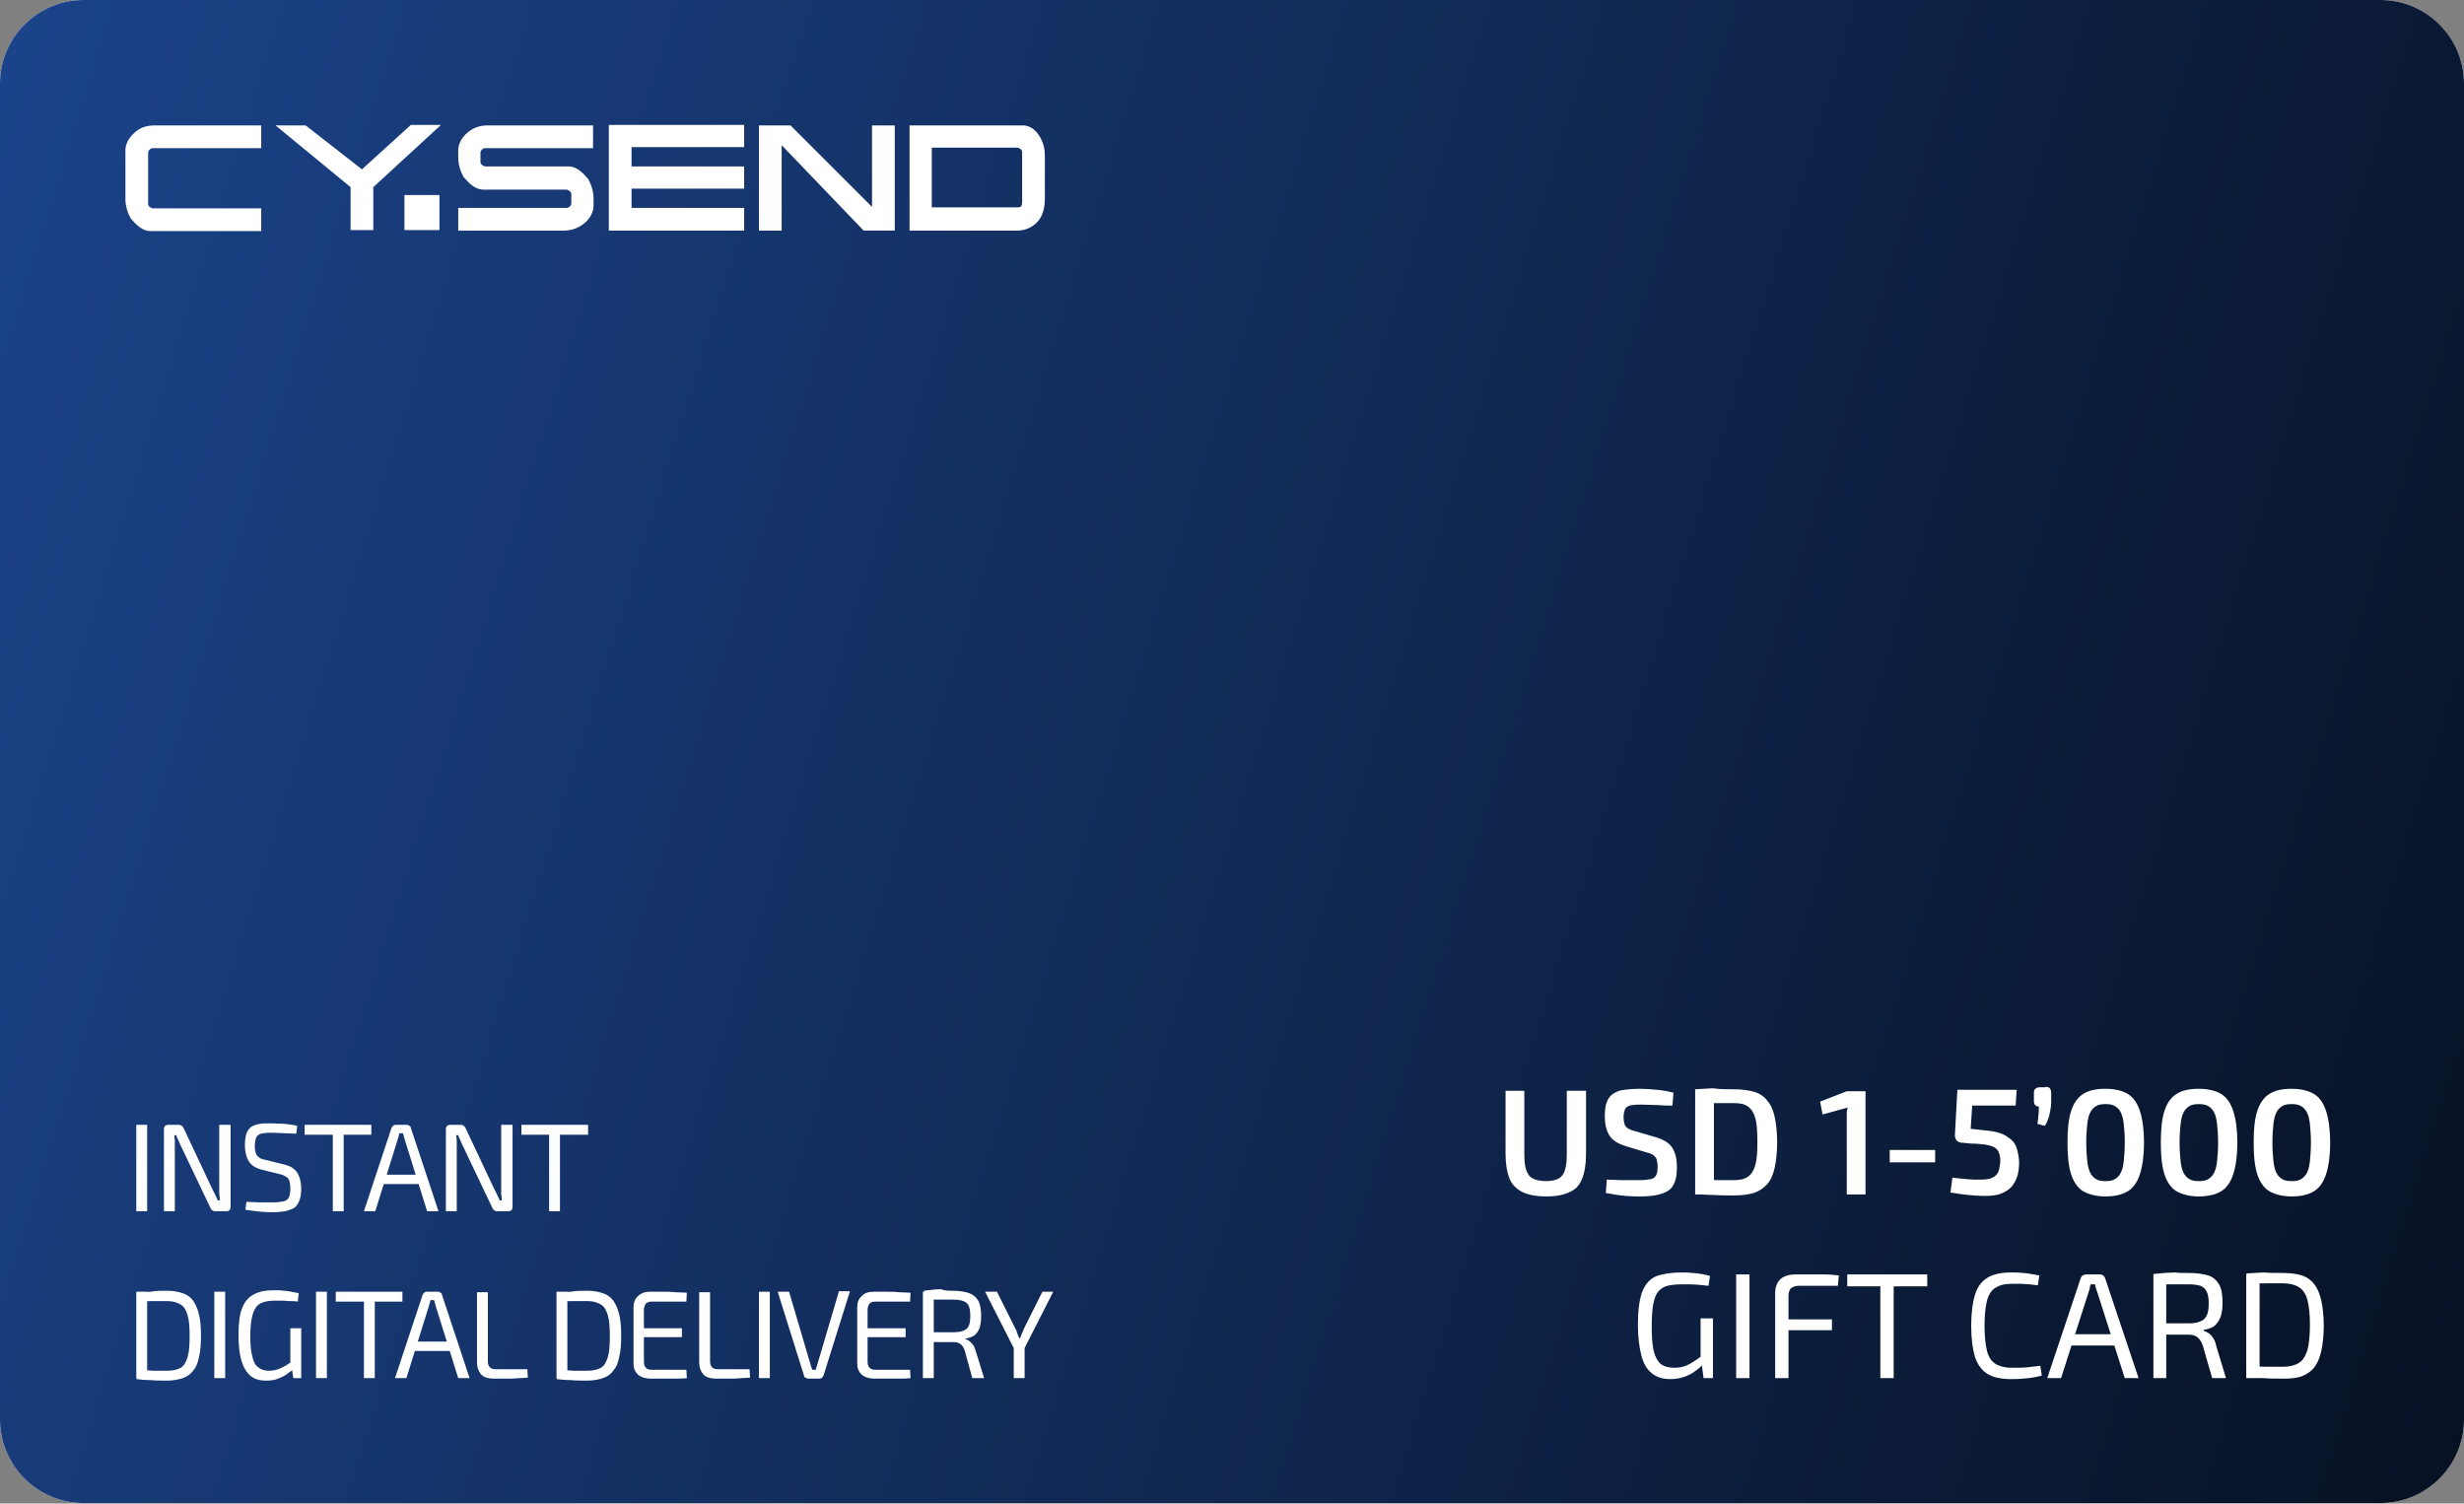 <?xml version="1.0" encoding="utf-8"?>
<!-- Generator: Adobe Illustrator 26.1.0, SVG Export Plug-In . SVG Version: 6.00 Build 0)  -->
<svg version="1.1" id="Layer_1" xmlns="http://www.w3.org/2000/svg" xmlns:xlink="http://www.w3.org/1999/xlink" x="0px" y="0px"
	 viewBox="0 0 499 304.5" style="enable-background:new 0 0 499 304.5;" xml:space="preserve">
<rect x="0" y="0" width="499" height="304.5" fill="#808080" stroke="none"/>
<style type="text/css">
	.st0{clip-path:url(#SVGID_00000090282538624029950970000014525829469316557229_);}
	.st1{fill:#FFFFFF;}
	.st2{fill:url(#SVGID_00000013180652989635704320000006397764961474539453_);}
</style>
<g>
	<defs>
		<path id="SVGID_1_" d="M16.9,0h465.2c9.3,0,16.9,7.6,16.9,16.9v270.6c0,9.3-7.6,16.9-16.9,16.9H16.9c-9.3,0-16.9-7.6-16.9-16.9
			V16.9C0,7.6,7.6,0,16.9,0z"/>
	</defs>
	<clipPath id="SVGID_00000044887637805532056350000011357770860773431425_">
		<use xlink:href="#SVGID_1_"  style="overflow:visible;"/>
	</clipPath>
	<g style="clip-path:url(#SVGID_00000044887637805532056350000011357770860773431425_);">
		<path class="st1" d="M16.9,0h465.2c9.3,0,16.9,7.6,16.9,16.9v270.6c0,9.3-7.6,16.9-16.9,16.9H16.9c-9.3,0-16.9-7.6-16.9-16.9V16.9
			C0,7.6,7.6,0,16.9,0z"/>
		<path class="st1" d="M26.9,27.2c-0.9,0.9-1.4,1.9-1.5,3v10.1c0,1.4,0.4,2.7,1.1,4c0.1,0.1,0.1,0.1,0.2,0.2
			c0.1,0.1,0.2,0.2,0.2,0.2c1.1,1.3,2.2,2,3.4,2.1h22.6v-4.6H31c-0.2,0-0.4-0.1-0.7-0.3c-0.2-0.2-0.3-0.4-0.3-0.6V31
			c0-0.3,0.1-0.5,0.3-0.7c0.2-0.2,0.4-0.3,0.7-0.3h21.9v-4.6H31.3C29.6,25.4,28.1,25.9,26.9,27.2z"/>
		<path class="st1" d="M73.3,34.3l-11.4-8.9h-6.1L71,37.9v8.7h4.6v-8.7l13.7-12.6h-6.1L73.3,34.3z"/>
		<path class="st1" d="M94.3,27.2c-0.9,0.9-1.4,1.9-1.5,3v1.7c0,1.4,0.4,2.7,1.1,4c0.1,0.1,0.1,0.1,0.2,0.2c0.1,0.1,0.2,0.2,0.2,0.2
			c1.1,1.3,2.2,2,3.4,2.1h17c0.2,0,0.4,0.1,0.7,0.3c0.2,0.2,0.3,0.4,0.3,0.6v1.8c0,0.3-0.1,0.5-0.3,0.7c-0.2,0.2-0.4,0.3-0.7,0.3
			H92.8v4.6h21.4c1.7,0,3.2-0.6,4.5-1.8c0.9-0.9,1.4-1.9,1.5-3v-1.7c0-1.4-0.4-2.7-1.1-4c-0.1-0.1-0.1-0.1-0.2-0.2
			c-0.1-0.1-0.2-0.2-0.2-0.2c-1.1-1.3-2.2-2-3.4-2.1h-17c-0.2,0-0.4-0.1-0.7-0.3c-0.2-0.2-0.3-0.4-0.3-0.6V31c0-0.3,0.1-0.5,0.3-0.7
			c0.2-0.2,0.4-0.3,0.7-0.3h21.8v-4.6H98.7C97,25.4,95.5,26,94.3,27.2z"/>
		<path class="st1" d="M123.3,46.7h27.4v-4.6h-22.8v-3.9h22.8v-4.5h-22.8v-3.9h22.8v-4.5h-27.4V46.7z"/>
		<path class="st1" d="M176.6,41.9l-16.5-16.5h-6.4v21.3h4.6V29.4l16.6,17.3h6.3V25.4h-4.6V41.9z"/>
		<path class="st1" d="M207.3,25.4h-23.1v21.3h21.8c1.7,0,3.2-0.7,4.3-2c0.8-1,1.3-2.5,1.3-4.4v-8.9c0-1.4-0.4-2.8-1.2-4
			C209.6,26.2,208.6,25.5,207.3,25.4z M207,41c0,0.3-0.1,0.4-0.1,0.6c-0.1,0.3-0.4,0.4-0.7,0.4h-17.5V29.9h17.4
			c0.2,0.1,0.4,0.1,0.6,0.3c0.2,0.2,0.3,0.4,0.3,0.6L207,41z"/>
		<path class="st1" d="M89,39.5h-7.1v7.1H89V39.5z"/>
		<path class="st1" d="M309.3,139.6c1.1,0,2.1,0,3.2,0c1.1,0,2.2,0,3.3,0.1c1.1,0,2.1,0.1,3,0.2l-0.2,2.8h-8.2c-0.6,0-1,0.1-1.3,0.4
			c-0.3,0.3-0.4,0.7-0.4,1.3v11.4c0,0.6,0.1,1.1,0.4,1.3c0.3,0.3,0.7,0.4,1.3,0.4h8.2l0.2,2.8c-1,0.1-2,0.1-3,0.2
			c-1.1,0-2.2,0-3.3,0c-1.1,0-2.2,0-3.2,0c-1.3,0-2.3-0.4-3.1-1.1c-0.8-0.7-1.2-1.7-1.2-2.9v-13.2c0-1.2,0.4-2.2,1.2-2.9
			C306.9,140,308,139.6,309.3,139.6z M305.5,148.3h12v2.8h-12V148.3z M338.6,139.7v12.8c0,2.1-0.3,3.8-0.8,5
			c-0.5,1.3-1.3,2.2-2.5,2.7c-1.2,0.6-2.7,0.9-4.7,0.9c-2,0-3.7-0.3-4.9-0.9c-1.2-0.6-2.1-1.5-2.6-2.7c-0.5-1.3-0.8-2.9-0.8-5v-12.8
			h3.8v12.8c0,1.4,0.1,2.5,0.4,3.3c0.3,0.8,0.7,1.4,1.4,1.7c0.6,0.3,1.5,0.5,2.6,0.5s1.9-0.2,2.5-0.5c0.6-0.3,1.1-0.9,1.3-1.7
			c0.3-0.8,0.4-1.9,0.4-3.3v-12.8H338.6z M350.8,139.4c1.7,0,3.2,0.2,4.2,0.5c1.1,0.4,1.9,1,2.4,1.9c0.5,0.9,0.8,2.1,0.8,3.7
			c0,1.1-0.1,2-0.4,2.7c-0.2,0.7-0.7,1.3-1.2,1.8c-0.6,0.4-1.3,0.7-2.3,0.8v0.2c0.3,0.1,0.7,0.2,1.1,0.5c0.4,0.2,0.7,0.5,1,1
			c0.3,0.4,0.6,1,0.7,1.6l1.9,6.6h-4l-1.7-6.5c-0.2-0.7-0.5-1.2-0.9-1.5c-0.4-0.3-0.9-0.5-1.6-0.5c-1.3,0-2.4,0-3.4,0
			c-0.9,0-1.7,0-2.3-0.1c-0.6,0-1.1,0-1.6,0l0.1-2.9h7.2c0.9,0,1.6-0.1,2.2-0.3c0.5-0.2,0.9-0.5,1.1-1c0.2-0.5,0.3-1.2,0.3-2.1
			c0-0.9-0.1-1.6-0.3-2.1c-0.2-0.5-0.6-0.8-1.1-1c-0.5-0.2-1.2-0.3-2.2-0.3c-1.8,0-3.3,0-4.6,0c-1.3,0-2.2,0-2.6,0.1l-0.4-2.8
			c0.8-0.1,1.6-0.1,2.3-0.2c0.7,0,1.5-0.1,2.4-0.1C348.6,139.4,349.6,139.4,350.8,139.4z M346.8,139.7v21h-3.7v-21H346.8z
			 M376.4,139.7v21h-3.8V145c0-0.3,0-0.7,0-1c0-0.3,0.1-0.7,0.2-1l-5.1,1.4l-0.5-2.6l5.4-2.1H376.4z M390.6,151.7v2.5h-9.2v-2.5
			H390.6z M407,139.7l-0.2,3h-8.8l-0.3,4.7l2.7,0.3c1.3,0.1,2.4,0.3,3.3,0.6c0.9,0.3,1.6,0.8,2.2,1.3c0.6,0.5,1,1.2,1.2,2
			c0.2,0.8,0.4,1.7,0.4,2.7c0,0.9-0.1,1.7-0.3,2.5c-0.2,0.8-0.6,1.5-1.1,2.2c-0.5,0.6-1.2,1.1-2.2,1.5c-0.9,0.4-2.1,0.5-3.6,0.5
			c-0.9,0-2-0.1-3.1-0.2c-1.2-0.1-2.3-0.3-3.6-0.5l0.4-3c1,0.1,1.9,0.2,2.9,0.3c1,0.1,1.8,0.1,2.5,0.1c1.2,0,2.1-0.1,2.7-0.4
			c0.6-0.3,1-0.7,1.2-1.2c0.2-0.5,0.3-1.2,0.4-2c0-0.8-0.1-1.4-0.3-1.9c-0.2-0.5-0.5-0.8-1-1.1c-0.4-0.2-1.1-0.4-1.8-0.5
			c-0.8-0.1-1.7-0.2-2.8-0.2l-2.1-0.2c-0.4-0.1-0.7-0.2-0.9-0.5c-0.2-0.3-0.3-0.6-0.3-1l0.5-9.2H407z M412.8,138.9
			c0.5,0,0.8,0.1,0.9,0.3c0.2,0.2,0.3,0.5,0.3,0.9v1.8c0,0.7-0.1,1.3-0.2,1.9c-0.1,0.5-0.2,1.1-0.4,1.6c-0.2,0.5-0.4,1-0.7,1.4
			l-1.5-0.4c0.1-0.6,0.2-1.2,0.2-1.7c0.1-0.5,0.1-1.2,0.1-1.8c-0.6,0-1-0.4-1-1.1l0-1.6c0-0.4,0.1-0.8,0.3-0.9
			c0.2-0.2,0.5-0.3,0.9-0.3H412.8z M425.1,139.3c1.9,0,3.5,0.4,4.6,1.1c1.1,0.7,1.9,1.9,2.4,3.5c0.5,1.6,0.8,3.7,0.8,6.3
			s-0.3,4.7-0.8,6.3c-0.5,1.6-1.3,2.8-2.4,3.5c-1.1,0.7-2.6,1.1-4.6,1.1c-1.9,0-3.4-0.4-4.6-1.1c-1.1-0.7-1.9-1.9-2.4-3.5
			c-0.5-1.6-0.7-3.7-0.7-6.3s0.2-4.7,0.7-6.3c0.5-1.6,1.3-2.8,2.4-3.5C421.6,139.7,423.2,139.3,425.1,139.3z M425.1,142.4
			c-0.8,0-1.4,0.1-1.9,0.4c-0.5,0.3-0.9,0.7-1.2,1.3c-0.3,0.6-0.5,1.4-0.6,2.4c-0.1,1-0.2,2.2-0.2,3.7c0,1.5,0.1,2.7,0.2,3.7
			c0.1,1,0.3,1.8,0.6,2.4c0.3,0.6,0.7,1,1.2,1.3c0.5,0.3,1.1,0.4,1.9,0.4c0.8,0,1.4-0.1,1.9-0.4s0.9-0.7,1.2-1.3
			c0.3-0.6,0.5-1.4,0.6-2.4c0.1-1,0.2-2.3,0.2-3.7c0-1.5-0.1-2.8-0.2-3.7c-0.1-1-0.3-1.8-0.6-2.4c-0.3-0.6-0.7-1-1.2-1.3
			C426.5,142.5,425.8,142.4,425.1,142.4z M443.9,139.3c1.9,0,3.5,0.4,4.6,1.1c1.1,0.7,1.9,1.9,2.4,3.5c0.5,1.6,0.8,3.7,0.8,6.3
			s-0.3,4.7-0.8,6.3c-0.5,1.6-1.3,2.8-2.4,3.5c-1.1,0.7-2.6,1.1-4.6,1.1c-1.9,0-3.4-0.4-4.6-1.1c-1.1-0.7-1.9-1.9-2.4-3.5
			c-0.5-1.6-0.7-3.7-0.7-6.3s0.2-4.7,0.7-6.3c0.5-1.6,1.3-2.8,2.4-3.5C440.5,139.7,442,139.3,443.9,139.3z M443.9,142.4
			c-0.8,0-1.4,0.1-1.9,0.4c-0.5,0.3-0.9,0.7-1.2,1.3c-0.3,0.6-0.5,1.4-0.6,2.4c-0.1,1-0.2,2.2-0.2,3.7c0,1.5,0.1,2.7,0.2,3.7
			c0.1,1,0.3,1.8,0.6,2.4c0.3,0.6,0.7,1,1.2,1.3c0.5,0.3,1.1,0.4,1.9,0.4c0.8,0,1.4-0.1,1.9-0.4c0.5-0.3,0.9-0.7,1.2-1.3
			c0.3-0.6,0.5-1.4,0.6-2.4c0.1-1,0.2-2.3,0.2-3.7c0-1.5-0.1-2.8-0.2-3.7c-0.1-1-0.3-1.8-0.6-2.4c-0.3-0.6-0.7-1-1.2-1.3
			C445.3,142.5,444.7,142.4,443.9,142.4z M462.8,139.3c1.9,0,3.5,0.4,4.6,1.1c1.1,0.7,1.9,1.9,2.4,3.5c0.5,1.6,0.8,3.7,0.8,6.3
			s-0.3,4.7-0.8,6.3c-0.5,1.6-1.3,2.8-2.4,3.5c-1.1,0.7-2.6,1.1-4.6,1.1c-1.9,0-3.4-0.4-4.6-1.1c-1.1-0.7-1.9-1.9-2.4-3.5
			c-0.5-1.6-0.7-3.7-0.7-6.3s0.2-4.7,0.7-6.3c0.5-1.6,1.3-2.8,2.4-3.5C459.3,139.7,460.9,139.3,462.8,139.3z M462.8,142.4
			c-0.8,0-1.4,0.1-1.9,0.4c-0.5,0.3-0.9,0.7-1.2,1.3c-0.3,0.6-0.5,1.4-0.6,2.4c-0.1,1-0.2,2.2-0.2,3.7c0,1.5,0.1,2.7,0.2,3.7
			c0.1,1,0.3,1.8,0.6,2.4c0.3,0.6,0.7,1,1.2,1.3s1.1,0.4,1.9,0.4c0.8,0,1.4-0.1,1.9-0.4c0.5-0.3,0.9-0.7,1.2-1.3
			c0.3-0.6,0.5-1.4,0.6-2.4c0.1-1,0.2-2.3,0.2-3.7c0-1.5-0.1-2.8-0.2-3.7c-0.1-1-0.3-1.8-0.6-2.4c-0.3-0.6-0.7-1-1.2-1.3
			C464.2,142.5,463.5,142.4,462.8,142.4z"/>
		<path class="st1" d="M340.5,176.5c0.7,0,1.4,0,2.1,0.1c0.7,0,1.3,0.1,1.9,0.2c0.6,0.1,1.2,0.2,1.8,0.4l-0.3,2
			c-0.6-0.1-1.3-0.1-1.9-0.2c-0.6,0-1.2-0.1-1.8-0.1c-0.6,0-1.1,0-1.7,0c-1.1,0-2.1,0.1-2.9,0.3c-0.8,0.2-1.4,0.6-1.9,1.2
			c-0.5,0.6-0.8,1.5-1,2.6c-0.2,1.1-0.3,2.6-0.3,4.4c0,2.1,0.1,3.7,0.4,5c0.3,1.2,0.8,2.1,1.4,2.6s1.6,0.8,2.7,0.8
			c0.8,0,1.5-0.1,2.1-0.3c0.6-0.2,1.2-0.5,1.8-0.9c0.6-0.4,1.1-0.7,1.6-1.1l0.4,1.6c-0.4,0.4-0.9,0.9-1.5,1.3
			c-0.6,0.5-1.4,0.9-2.2,1.2c-0.9,0.3-1.8,0.5-2.9,0.5c-1.6,0-2.8-0.4-3.8-1.2c-1-0.8-1.7-2-2.1-3.6c-0.4-1.6-0.7-3.7-0.7-6.2
			c0-2.8,0.3-5,0.8-6.5c0.6-1.6,1.5-2.7,2.8-3.3C336.6,176.8,338.4,176.5,340.5,176.5z M346.9,185.8v12.1h-1.9l-0.4-3.1l-0.2-0.6
			v-8.4H346.9z M354.3,176.9v21h-2.7v-21H354.3z M363.6,176.9c1,0,2,0,3,0c1,0,2,0,3,0c1,0,1.9,0.1,2.8,0.2l-0.2,2.1h-7.9
			c-0.7,0-1.2,0.2-1.6,0.5c-0.3,0.3-0.5,0.8-0.5,1.5v16.7h-2.7v-17.3c0-1.2,0.4-2.1,1.1-2.8C361.4,177.2,362.3,176.9,363.6,176.9z
			 M360,186H371v2.2H360V186z M383.5,176.9v21h-2.7v-21H383.5z M390.3,176.9v2.4h-16.2v-2.4H390.3z M407.2,176.5
			c0.9,0,1.7,0,2.3,0.1c0.6,0,1.2,0.1,1.8,0.2c0.5,0.1,1.1,0.2,1.7,0.3l-0.3,2c-0.6-0.1-1.2-0.1-1.7-0.2c-0.5,0-1.1-0.1-1.6-0.1
			c-0.6,0-1.3,0-2.1,0c-1.4,0-2.4,0.3-3.2,0.8c-0.8,0.5-1.4,1.4-1.7,2.6c-0.3,1.2-0.5,2.9-0.5,5.1c0,2.1,0.2,3.8,0.5,5.1
			c0.3,1.2,0.9,2.1,1.7,2.6c0.8,0.5,1.9,0.8,3.2,0.8c1.3,0,2.4,0,3.3-0.1c0.9-0.1,1.8-0.2,2.6-0.3l0.3,2c-0.9,0.2-1.8,0.4-2.7,0.5
			c-0.9,0.1-2.1,0.2-3.4,0.2c-2,0-3.6-0.3-4.8-1c-1.2-0.7-2.1-1.9-2.6-3.4c-0.5-1.6-0.8-3.7-0.8-6.4c0-2.7,0.3-4.8,0.8-6.4
			c0.5-1.6,1.4-2.7,2.6-3.4C403.6,176.9,405.2,176.5,407.2,176.5z M425.3,176.9c0.2,0,0.5,0.1,0.6,0.2c0.2,0.1,0.3,0.3,0.4,0.5
			l6.8,20.3h-2.8l-5.5-17.2c-0.1-0.3-0.2-0.6-0.3-0.9c-0.1-0.3-0.2-0.6-0.2-0.9h-0.9c-0.1,0.3-0.2,0.5-0.2,0.9
			c-0.1,0.3-0.2,0.6-0.3,0.9l-5.5,17.2h-2.8l6.8-20.3c0.1-0.2,0.2-0.4,0.4-0.5c0.2-0.1,0.4-0.2,0.6-0.2H425.3z M429.2,189v2.3h-10.7
			V189H429.2z M443.3,176.6c1.6,0,2.9,0.2,3.9,0.5c1,0.3,1.7,1,2.2,1.8c0.5,0.9,0.7,2.1,0.7,3.7c0,1.1-0.1,2.1-0.4,2.9
			c-0.3,0.8-0.7,1.3-1.2,1.8c-0.5,0.4-1.3,0.7-2.2,0.8v0.2c0.3,0.1,0.7,0.3,1,0.5c0.3,0.2,0.7,0.6,0.9,1c0.3,0.4,0.5,0.9,0.6,1.5
			l2,6.6H448l-1.9-6.6c-0.3-0.8-0.6-1.3-1.1-1.7c-0.4-0.3-1-0.5-1.7-0.5c-1.2,0-2.3,0-3.2,0c-0.9,0-1.7,0-2.3-0.1
			c-0.6,0-1.1,0-1.5,0l0.1-2.2h6.8c1,0,1.8-0.1,2.4-0.4c0.6-0.2,1-0.6,1.3-1.2c0.3-0.6,0.4-1.4,0.4-2.4c0-1-0.1-1.8-0.4-2.4
			c-0.3-0.6-0.7-1-1.3-1.2c-0.6-0.2-1.4-0.3-2.4-0.3c-1.7,0-3.1,0-4.3,0c-1.2,0-2,0-2.4,0l-0.4-2.1c0.8-0.1,1.5-0.1,2.2-0.2
			s1.4-0.1,2.2-0.1C441.2,176.6,442.2,176.6,443.3,176.6z M438.7,176.9v21h-2.6v-21H438.7z M462.4,176.6c1.5,0,2.8,0.2,3.8,0.5
			c1.1,0.4,1.9,1,2.5,1.8c0.6,0.8,1.1,1.9,1.4,3.3c0.3,1.4,0.5,3.1,0.5,5.1s-0.2,3.7-0.5,5.1c-0.3,1.4-0.8,2.5-1.4,3.3
			c-0.6,0.8-1.5,1.4-2.5,1.8c-1,0.4-2.3,0.5-3.8,0.5c-1.4,0-2.8,0-4-0.1c-1.2,0-2.4-0.1-3.5-0.2l1.2-2.2c0.9,0,1.8,0.1,2.8,0.1
			c1.1,0,2.2,0,3.5,0c1.3,0,2.4-0.3,3.2-0.8c0.8-0.5,1.3-1.4,1.7-2.6c0.3-1.2,0.5-2.9,0.5-5.1c0-2.1-0.2-3.8-0.5-5
			c-0.3-1.2-0.9-2.1-1.7-2.6c-0.8-0.5-1.9-0.8-3.2-0.8c-1.3,0-2.4,0-3.4,0c-1,0-2,0-2.9,0.1l-1.2-2.1c1.1-0.1,2.3-0.1,3.5-0.2
			C459.6,176.7,460.9,176.6,462.4,176.6z M457.6,176.9v21h-2.7v-21H457.6z"/>
		<path class="st1" d="M33.8,180.2c1.3,0,2.3,0.2,3.2,0.5c0.9,0.3,1.6,0.8,2.1,1.5c0.5,0.7,0.9,1.6,1.2,2.8c0.3,1.2,0.4,2.6,0.4,4.3
			c0,1.7-0.1,3.1-0.4,4.3c-0.2,1.2-0.6,2.1-1.2,2.8c-0.5,0.7-1.2,1.2-2.1,1.5c-0.9,0.3-1.9,0.5-3.2,0.5c-1.2,0-2.3,0-3.3-0.1
			c-1,0-2-0.1-2.9-0.2l1-1.8c0.7,0,1.5,0,2.4,0.1c0.9,0,1.9,0,2.9,0c1.1,0,2-0.2,2.7-0.6c0.7-0.4,1.1-1.2,1.4-2.2
			c0.3-1,0.4-2.4,0.4-4.2c0-1.8-0.1-3.2-0.4-4.2c-0.3-1-0.7-1.8-1.4-2.2c-0.7-0.4-1.5-0.7-2.7-0.7c-1,0-2,0-2.8,0
			c-0.8,0-1.6,0-2.4,0.1l-1-1.8c0.9-0.1,1.9-0.1,2.9-0.2C31.5,180.2,32.6,180.2,33.8,180.2z M29.8,180.4v17.5h-2.2v-17.5H29.8z
			 M45.6,180.4v17.5h-2.2v-17.5H45.6z M55.7,180.1c0.6,0,1.2,0,1.7,0.1c0.6,0,1.1,0.1,1.6,0.2c0.5,0.1,1,0.2,1.5,0.3l-0.2,1.7
			c-0.5-0.1-1.1-0.1-1.6-0.1c-0.5,0-1-0.1-1.5-0.1c-0.5,0-1,0-1.4,0c-0.9,0-1.8,0.1-2.4,0.3c-0.6,0.2-1.2,0.5-1.5,1
			c-0.4,0.5-0.7,1.2-0.9,2.2c-0.2,0.9-0.3,2.2-0.3,3.7c0,1.7,0.1,3.1,0.4,4.1c0.2,1,0.6,1.8,1.2,2.2c0.6,0.5,1.3,0.7,2.2,0.7
			c0.6,0,1.2-0.1,1.8-0.3c0.5-0.2,1-0.4,1.5-0.7c0.5-0.3,0.9-0.6,1.4-0.9l0.3,1.4c-0.3,0.4-0.7,0.7-1.3,1.1c-0.5,0.4-1.1,0.7-1.9,1
			c-0.7,0.3-1.5,0.4-2.4,0.4c-1.3,0-2.4-0.3-3.2-1c-0.8-0.7-1.4-1.7-1.8-3c-0.4-1.4-0.6-3.1-0.6-5.2c0-2.3,0.2-4.1,0.7-5.4
			c0.5-1.3,1.2-2.2,2.3-2.8C52.5,180.3,53.9,180.1,55.7,180.1z M61,187.8v10.1h-1.6l-0.4-2.6l-0.2-0.5v-7H61z M66.2,180.4v17.5H64
			v-17.5H66.2z M75.9,180.4v17.5h-2.2v-17.5H75.9z M81.5,180.4v2H68v-2H81.5z M88.7,180.4c0.2,0,0.4,0.1,0.5,0.2
			c0.2,0.1,0.3,0.2,0.3,0.4l5.6,16.9h-2.3l-4.5-14.4c-0.1-0.2-0.1-0.5-0.2-0.7c-0.1-0.3-0.1-0.5-0.2-0.7h-0.7
			c-0.1,0.2-0.1,0.5-0.2,0.7c-0.1,0.2-0.1,0.5-0.2,0.7l-4.5,14.4h-2.3l5.6-16.9c0.1-0.2,0.2-0.3,0.3-0.4c0.2-0.1,0.3-0.2,0.5-0.2
			H88.7z M91.9,190.5v1.9H83v-1.9H91.9z M98.8,180.4v14c0,0.6,0.1,1,0.4,1.3c0.3,0.3,0.7,0.4,1.3,0.4h6.3l0.1,1.7
			c-1.1,0.1-2.2,0.1-3.4,0.2c-1.1,0-2.3,0-3.4,0c-1.3,0-2.2-0.3-2.7-0.9c-0.5-0.6-0.8-1.4-0.8-2.4v-14.2H98.8z M118.9,180.2
			c1.3,0,2.3,0.2,3.2,0.5c0.9,0.3,1.6,0.8,2.1,1.5c0.5,0.7,0.9,1.6,1.2,2.8c0.3,1.2,0.4,2.6,0.4,4.3c0,1.7-0.1,3.1-0.4,4.3
			c-0.2,1.2-0.6,2.1-1.2,2.8c-0.5,0.7-1.2,1.2-2.1,1.5c-0.9,0.3-1.9,0.5-3.2,0.5c-1.2,0-2.3,0-3.3-0.1c-1,0-2-0.1-2.9-0.2l1-1.8
			c0.7,0,1.5,0,2.4,0.1c0.9,0,1.9,0,2.9,0c1.1,0,2-0.2,2.7-0.6c0.7-0.4,1.1-1.2,1.4-2.2c0.3-1,0.4-2.4,0.4-4.2
			c0-1.8-0.1-3.2-0.4-4.2c-0.3-1-0.7-1.8-1.4-2.2c-0.7-0.4-1.5-0.7-2.7-0.7c-1,0-2,0-2.8,0c-0.8,0-1.6,0-2.4,0.1l-1-1.8
			c0.9-0.1,1.9-0.1,2.9-0.2C116.6,180.2,117.7,180.2,118.9,180.2z M114.9,180.4v17.5h-2.2v-17.5H114.9z M131.7,180.4
			c0.8,0,1.7,0,2.5,0c0.9,0,1.7,0,2.5,0.1c0.8,0,1.7,0.1,2.4,0.1l-0.1,1.8h-7c-0.5,0-0.9,0.1-1.2,0.4c-0.2,0.3-0.4,0.7-0.4,1.3v10.4
			c0,0.6,0.1,1,0.4,1.3c0.3,0.3,0.6,0.4,1.2,0.4h7l0.1,1.7c-0.8,0.1-1.6,0.1-2.4,0.1c-0.8,0-1.7,0-2.5,0c-0.8,0-1.7,0-2.5,0
			c-1,0-1.9-0.3-2.5-0.8c-0.6-0.6-0.9-1.3-0.9-2.2v-11.5c0-0.9,0.3-1.7,0.9-2.2C129.9,180.6,130.7,180.4,131.7,180.4z M128.8,187.8
			h9.3v1.8h-9.3V187.8z M143.8,180.4v14c0,0.6,0.1,1,0.4,1.3c0.3,0.3,0.7,0.4,1.3,0.4h6.3l0.1,1.7c-1.1,0.1-2.2,0.1-3.4,0.2
			c-1.1,0-2.3,0-3.4,0c-1.3,0-2.2-0.3-2.7-0.9s-0.8-1.4-0.8-2.4v-14.2H143.8z M155.9,180.4v17.5h-2.2v-17.5H155.9z M172.1,180.4
			l-5.3,16.9c-0.1,0.2-0.2,0.3-0.3,0.5c-0.2,0.1-0.3,0.2-0.5,0.2h-2.3c-0.2,0-0.4-0.1-0.6-0.2c-0.2-0.1-0.3-0.3-0.3-0.5l-5.3-16.9
			h2.3l4.1,13.9c0.1,0.3,0.2,0.6,0.3,1c0.1,0.3,0.2,0.6,0.3,0.9h0.7c0.1-0.3,0.2-0.6,0.3-1c0.1-0.3,0.2-0.6,0.3-1l4.1-13.9H172.1z
			 M177,180.4c0.8,0,1.7,0,2.5,0c0.9,0,1.7,0,2.5,0.1c0.8,0,1.7,0.1,2.4,0.1l-0.1,1.8h-7c-0.5,0-0.9,0.1-1.2,0.4
			c-0.2,0.3-0.4,0.7-0.4,1.3v10.4c0,0.6,0.1,1,0.4,1.3c0.3,0.3,0.6,0.4,1.2,0.4h7l0.1,1.7c-0.8,0.1-1.6,0.1-2.4,0.1
			c-0.8,0-1.7,0-2.5,0c-0.8,0-1.7,0-2.5,0c-1,0-1.9-0.3-2.5-0.8c-0.6-0.6-0.9-1.3-0.9-2.2v-11.5c0-0.9,0.3-1.7,0.9-2.2
			C175.1,180.6,176,180.4,177,180.4z M174.1,187.8h9.3v1.8h-9.3V187.8z M193,180.2c1.4,0,2.4,0.2,3.3,0.5c0.8,0.3,1.4,0.8,1.8,1.5
			c0.4,0.7,0.6,1.8,0.6,3.1c0,0.9-0.1,1.7-0.3,2.4c-0.2,0.6-0.6,1.1-1,1.5c-0.5,0.3-1.1,0.6-1.9,0.7v0.1c0.3,0.1,0.6,0.2,0.8,0.4
			c0.3,0.2,0.5,0.5,0.8,0.8c0.2,0.3,0.4,0.8,0.5,1.2l1.7,5.5h-2.4l-1.5-5.5c-0.2-0.7-0.5-1.1-0.9-1.4c-0.4-0.3-0.9-0.4-1.4-0.4
			c-1,0-1.9,0-2.7,0c-0.8,0-1.4,0-1.9-0.1c-0.5,0-0.9,0-1.2,0l0.1-1.9h5.7c0.9,0,1.5-0.1,2-0.3c0.5-0.2,0.9-0.5,1.1-1
			c0.2-0.5,0.3-1.2,0.3-2c0-0.9-0.1-1.5-0.3-2c-0.2-0.5-0.6-0.8-1.1-1c-0.5-0.2-1.2-0.3-2-0.3c-1.4,0-2.6,0-3.6,0c-1,0-1.7,0-2,0
			l-0.4-1.8c0.6-0.1,1.2-0.1,1.8-0.2s1.2-0.1,1.8-0.1C191.2,180.2,192.1,180.2,193,180.2z M189.1,180.4v17.5h-2.2v-17.5H189.1z
			 M213.3,180.4l-5.9,11.6h-2l-5.9-11.6h2.4l3.7,7.4c0.2,0.3,0.3,0.7,0.4,1c0.1,0.3,0.3,0.7,0.4,1h0.2c0.1-0.3,0.2-0.7,0.4-1
			c0.1-0.3,0.3-0.7,0.4-1l3.7-7.4H213.3z M207.5,190.4v7.5h-2.2v-7.5H207.5z"/>
		<path class="st1" d="M29.8,146.6v17.5h-2.2v-17.5H29.8z M46.7,146.6v16.6c0,0.6-0.3,0.9-0.9,0.9h-2.2c-0.3,0-0.5-0.1-0.6-0.2
			s-0.3-0.3-0.4-0.5L36.7,151c-0.2-0.3-0.3-0.7-0.5-1.1s-0.4-0.8-0.5-1.2h-0.4c0,0.4,0.1,0.8,0.1,1.1c0,0.4,0,0.8,0,1.2v13.1h-2.2
			v-16.6c0-0.6,0.3-0.9,0.9-0.9h2.1c0.3,0,0.5,0.1,0.6,0.2c0.2,0.1,0.3,0.3,0.4,0.5l5.7,12.1c0.2,0.4,0.4,0.8,0.6,1.2
			c0.2,0.4,0.4,0.9,0.6,1.3h0.4c0-0.5,0-0.9-0.1-1.3s0-0.9,0-1.3v-12.7H46.7z M55,146.3c0.8,0,1.7,0.1,2.6,0.1
			c0.9,0.1,1.8,0.2,2.6,0.4l-0.2,1.6c-0.7,0-1.5-0.1-2.4-0.1c-0.9,0-1.7-0.1-2.5-0.1c-0.6,0-1.2,0-1.6,0.1c-0.4,0-0.8,0.1-1.1,0.3
			c-0.3,0.2-0.5,0.4-0.6,0.8c-0.1,0.4-0.2,0.9-0.2,1.5c0,1,0.2,1.6,0.5,2c0.4,0.4,0.9,0.7,1.7,0.8l3.6,0.9c1.4,0.3,2.3,0.9,2.8,1.7
			c0.5,0.8,0.8,1.9,0.8,3.2c0,1-0.1,1.8-0.4,2.5c-0.2,0.6-0.6,1.1-1,1.4c-0.5,0.3-1.1,0.5-1.8,0.7c-0.7,0.1-1.6,0.2-2.6,0.2
			c-0.6,0-1.3,0-2.3-0.1c-0.9-0.1-2-0.2-3.2-0.4l0.2-1.6c1,0,1.8,0.1,2.4,0.1c0.6,0,1.1,0,1.6,0s0.9,0,1.4,0c0.9,0,1.6-0.1,2.1-0.2
			c0.5-0.1,0.9-0.4,1.1-0.8c0.2-0.4,0.3-1,0.3-1.8c0-0.7-0.1-1.2-0.2-1.6c-0.2-0.4-0.4-0.7-0.7-0.8c-0.3-0.2-0.7-0.4-1.2-0.5
			l-3.6-0.9c-1.3-0.3-2.2-0.9-2.7-1.7c-0.5-0.8-0.8-1.9-0.8-3.2c0-1,0.1-1.8,0.3-2.4c0.2-0.6,0.6-1.1,1-1.4c0.5-0.3,1.1-0.5,1.8-0.6
			C53.1,146.3,54,146.3,55,146.3z M69.6,146.6v17.5h-2.2v-17.5H69.6z M75.2,146.6v2H61.7v-2H75.2z M82.4,146.6
			c0.2,0,0.4,0.1,0.5,0.2c0.2,0.1,0.3,0.2,0.3,0.4l5.6,16.9h-2.3L82,149.7c-0.1-0.2-0.1-0.5-0.2-0.7c-0.1-0.3-0.1-0.5-0.2-0.7h-0.7
			c-0.1,0.2-0.1,0.5-0.2,0.7c-0.1,0.2-0.1,0.5-0.2,0.7l-4.5,14.4h-2.3l5.6-16.9c0.1-0.2,0.2-0.3,0.3-0.4c0.2-0.1,0.3-0.2,0.5-0.2
			H82.4z M85.6,156.7v1.9h-8.9v-1.9H85.6z M103.8,146.6v16.6c0,0.6-0.3,0.9-0.9,0.9h-2.2c-0.3,0-0.5-0.1-0.6-0.2s-0.3-0.3-0.4-0.5
			L93.8,151c-0.2-0.3-0.3-0.7-0.5-1.1c-0.2-0.4-0.4-0.8-0.5-1.2h-0.4c0,0.4,0.1,0.8,0.1,1.1c0,0.4,0,0.8,0,1.2v13.1h-2.2v-16.6
			c0-0.6,0.3-0.9,0.9-0.9h2.1c0.3,0,0.5,0.1,0.6,0.2c0.2,0.1,0.3,0.3,0.4,0.5l5.7,12.1c0.2,0.4,0.4,0.8,0.6,1.2
			c0.2,0.4,0.4,0.9,0.6,1.3h0.4c0-0.5,0-0.9-0.1-1.3c0-0.4,0-0.9,0-1.3v-12.7H103.8z M113.4,146.6v17.5h-2.2v-17.5H113.4z
			 M119.1,146.6v2h-13.5v-2H119.1z"/>
		
			<linearGradient id="SVGID_00000014619759738219403210000012310384183578125739_" gradientUnits="userSpaceOnUse" x1="520.17" y1="623.673" x2="-16.595" y2="790.464" gradientTransform="matrix(1 0 0 -1 0 860.017)">
			<stop  offset="0" style="stop-color:#071123"/>
			<stop  offset="1" style="stop-color:#1B4389"/>
		</linearGradient>
		<path style="fill:url(#SVGID_00000014619759738219403210000012310384183578125739_);" d="M16.9,0h465.2c9.3,0,16.9,7.6,16.9,16.9
			v270.6c0,9.3-7.6,16.9-16.9,16.9H16.9c-9.3,0-16.9-7.6-16.9-16.9V16.9C0,7.6,7.6,0,16.9,0z"/>
		<path class="st1" d="M26.9,27.2c-0.9,0.9-1.4,1.9-1.5,3v10.1c0,1.4,0.4,2.7,1.1,4c0.1,0.1,0.1,0.1,0.2,0.2
			c0.1,0.1,0.2,0.2,0.2,0.2c1.1,1.3,2.2,2,3.4,2.1h22.6v-4.6H31c-0.2,0-0.4-0.1-0.7-0.3c-0.2-0.2-0.3-0.4-0.3-0.6V31
			c0-0.3,0.1-0.5,0.3-0.7c0.2-0.2,0.4-0.3,0.7-0.3h21.9v-4.6H31.3C29.6,25.4,28.1,25.9,26.9,27.2z"/>
		<path class="st1" d="M73.3,34.3l-11.4-8.9h-6.1L71,37.9v8.7h4.6v-8.7l13.7-12.6h-6.1L73.3,34.3z"/>
		<path class="st1" d="M94.3,27.2c-0.9,0.9-1.4,1.9-1.5,3v1.7c0,1.4,0.4,2.7,1.1,4c0.1,0.1,0.1,0.1,0.2,0.2c0.1,0.1,0.2,0.2,0.2,0.2
			c1.1,1.3,2.2,2,3.4,2.1h17c0.2,0,0.4,0.1,0.7,0.3c0.2,0.2,0.3,0.4,0.3,0.6v1.8c0,0.3-0.1,0.5-0.3,0.7c-0.2,0.2-0.4,0.3-0.7,0.3
			H92.8v4.6h21.4c1.7,0,3.2-0.6,4.5-1.8c0.9-0.9,1.4-1.9,1.5-3v-1.7c0-1.4-0.4-2.7-1.1-4c-0.1-0.1-0.1-0.1-0.2-0.2
			c-0.1-0.1-0.2-0.2-0.2-0.2c-1.1-1.3-2.2-2-3.4-2.1h-17c-0.2,0-0.4-0.1-0.7-0.3c-0.2-0.2-0.3-0.4-0.3-0.6V31c0-0.3,0.1-0.5,0.3-0.7
			c0.2-0.2,0.4-0.3,0.7-0.3h21.8v-4.6H98.7C97,25.4,95.5,26,94.3,27.2z"/>
		<path class="st1" d="M123.3,46.7h27.4v-4.6h-22.8v-3.9h22.8v-4.5h-22.8v-3.9h22.8v-4.5h-27.4V46.7z"/>
		<path class="st1" d="M176.6,41.9l-16.5-16.5h-6.4v21.3h4.6V29.4l16.6,17.3h6.3V25.4h-4.6V41.9z"/>
		<path class="st1" d="M207.3,25.4h-23.1v21.3h21.8c1.7,0,3.2-0.7,4.3-2c0.8-1,1.3-2.5,1.3-4.4v-8.9c0-1.4-0.4-2.8-1.2-4
			C209.6,26.2,208.6,25.5,207.3,25.4z M207,41c0,0.3-0.1,0.4-0.1,0.6c-0.1,0.3-0.4,0.4-0.7,0.4h-17.5V29.9h17.4
			c0.2,0.1,0.4,0.1,0.6,0.3c0.2,0.2,0.3,0.4,0.3,0.6L207,41z"/>
		<path class="st1" d="M89,39.5h-7.1v7.1H89V39.5z"/>
		<path class="st1" d="M321.2,220.9v12.8c0,2.1-0.3,3.8-0.8,5c-0.5,1.3-1.3,2.2-2.5,2.7c-1.2,0.6-2.7,0.9-4.7,0.9
			c-2,0-3.7-0.3-4.9-0.9c-1.2-0.6-2.1-1.5-2.6-2.7c-0.5-1.3-0.8-2.9-0.8-5v-12.8h3.8v12.8c0,1.4,0.1,2.5,0.4,3.3
			c0.3,0.8,0.7,1.4,1.4,1.7c0.6,0.3,1.5,0.5,2.6,0.5c1.1,0,1.9-0.2,2.5-0.5c0.6-0.3,1.1-0.9,1.3-1.7c0.3-0.8,0.4-1.9,0.4-3.3v-12.8
			H321.2z M332.2,220.5c1,0,2.1,0.1,3.3,0.2c1.2,0.1,2.3,0.3,3.4,0.6l-0.2,2.6c-0.9,0-1.9,0-3-0.1c-1.1,0-2.2-0.1-3.3-0.1
			c-0.6,0-1.2,0-1.7,0.1c-0.4,0-0.8,0.1-1.1,0.3c-0.3,0.2-0.5,0.4-0.6,0.8c-0.1,0.3-0.2,0.8-0.2,1.4c0,0.9,0.2,1.6,0.5,1.9
			c0.4,0.4,1,0.7,1.9,0.9l4.1,1.2c1.7,0.5,2.8,1.2,3.4,2.2c0.6,1,0.9,2.2,0.9,3.8c0,1.2-0.1,2.2-0.4,3c-0.3,0.8-0.7,1.4-1.3,1.8
			c-0.6,0.4-1.4,0.7-2.3,0.9c-1,0.2-2.1,0.3-3.4,0.3c-0.7,0-1.6,0-2.9-0.1c-1.2-0.1-2.6-0.3-4.1-0.6l0.2-2.7c1.2,0,2.2,0.1,3,0.1
			c0.8,0,1.5,0,2.1,0c0.6,0,1.1,0,1.6,0c0.9,0,1.7-0.1,2.2-0.2c0.5-0.1,0.9-0.4,1.1-0.8c0.2-0.4,0.3-0.9,0.3-1.7
			c0-0.6-0.1-1.1-0.2-1.5c-0.1-0.4-0.4-0.6-0.7-0.9c-0.3-0.2-0.8-0.4-1.3-0.5l-4.3-1.3c-1.6-0.5-2.7-1.2-3.3-2.2
			c-0.6-1-0.9-2.2-0.9-3.8c0-1.2,0.1-2.2,0.4-2.9c0.3-0.8,0.7-1.3,1.3-1.7c0.6-0.4,1.3-0.7,2.3-0.8
			C329.8,220.6,330.9,220.5,332.2,220.5z M351.2,220.6c1.6,0,2.9,0.2,4,0.5c1.1,0.3,2,0.9,2.7,1.8c0.7,0.8,1.2,1.9,1.5,3.3
			c0.3,1.4,0.5,3.1,0.5,5.1s-0.2,3.8-0.5,5.2c-0.3,1.4-0.8,2.5-1.5,3.3c-0.7,0.8-1.6,1.4-2.7,1.8c-1.1,0.3-2.4,0.5-4,0.5
			c-1.5,0-2.9,0-4.2-0.1c-1.3,0-2.5-0.1-3.7-0.2l1.6-2.9c0.8,0,1.7,0.1,2.8,0.1c1.1,0,2.2,0,3.5,0c1.2,0,2.1-0.2,2.8-0.7
			c0.7-0.5,1.2-1.3,1.5-2.4c0.3-1.1,0.4-2.7,0.4-4.7c0-2-0.1-3.5-0.4-4.7c-0.3-1.1-0.8-1.9-1.5-2.4c-0.7-0.5-1.6-0.7-2.8-0.7
			c-1.3,0-2.4,0-3.4,0c-1,0-1.9,0-2.9,0l-1.7-2.8c1.2-0.1,2.4-0.1,3.7-0.2C348.2,220.6,349.6,220.6,351.2,220.6z M347.1,220.9v21
			h-3.8v-21H347.1z M377.8,220.9v21H374v-15.6c0-0.3,0-0.7,0-1c0-0.3,0.1-0.7,0.2-1l-5.1,1.4l-0.5-2.6l5.4-2.1H377.8z M391.9,232.9
			v2.5h-9.2v-2.5H391.9z M408.4,220.9l-0.2,3h-8.8l-0.3,4.7l2.7,0.3c1.3,0.1,2.4,0.3,3.3,0.6c0.9,0.3,1.6,0.8,2.2,1.3
			c0.6,0.5,1,1.2,1.2,2c0.2,0.8,0.4,1.7,0.4,2.7c0,0.9-0.1,1.7-0.3,2.5c-0.2,0.8-0.6,1.5-1.1,2.2c-0.5,0.6-1.2,1.1-2.2,1.5
			c-0.9,0.4-2.1,0.5-3.6,0.5c-0.9,0-2-0.1-3.1-0.2c-1.2-0.1-2.3-0.3-3.6-0.5l0.4-3c1,0.1,1.9,0.2,2.9,0.3c1,0.1,1.8,0.1,2.5,0.1
			c1.2,0,2.1-0.1,2.7-0.4c0.6-0.3,1-0.7,1.2-1.2c0.2-0.5,0.3-1.2,0.4-2c0-0.8-0.1-1.4-0.3-1.9c-0.2-0.5-0.5-0.8-1-1.1
			c-0.4-0.2-1.1-0.4-1.8-0.5c-0.8-0.1-1.7-0.2-2.8-0.2l-2.1-0.2c-0.4-0.1-0.7-0.2-0.9-0.5c-0.2-0.3-0.3-0.6-0.3-1l0.5-9.2H408.4z
			 M414.2,220.1c0.5,0,0.8,0.1,0.9,0.3c0.2,0.2,0.3,0.5,0.3,0.9v1.8c0,0.7-0.1,1.3-0.2,1.9c-0.1,0.5-0.2,1.1-0.4,1.6
			c-0.2,0.5-0.4,1-0.7,1.4l-1.5-0.4c0.1-0.6,0.2-1.2,0.2-1.7c0.1-0.5,0.1-1.2,0.1-1.8c-0.6,0-1-0.4-1-1.1l0-1.6
			c0-0.4,0.1-0.8,0.3-0.9c0.2-0.2,0.5-0.3,0.9-0.3H414.2z M426.4,220.5c1.9,0,3.5,0.4,4.6,1.1c1.1,0.7,1.9,1.9,2.4,3.5
			c0.5,1.6,0.8,3.7,0.8,6.3c0,2.6-0.3,4.7-0.8,6.3c-0.5,1.6-1.3,2.8-2.4,3.5c-1.1,0.7-2.6,1.1-4.6,1.1c-1.9,0-3.4-0.4-4.6-1.1
			c-1.1-0.7-1.9-1.9-2.4-3.5c-0.5-1.6-0.7-3.7-0.7-6.3c0-2.6,0.2-4.7,0.7-6.3c0.5-1.6,1.3-2.8,2.4-3.5
			C423,220.8,424.5,220.5,426.4,220.5z M426.4,223.6c-0.8,0-1.4,0.1-1.9,0.4c-0.5,0.3-0.9,0.7-1.2,1.3c-0.3,0.6-0.5,1.4-0.6,2.4
			c-0.1,1-0.2,2.2-0.2,3.7c0,1.5,0.1,2.7,0.2,3.7c0.1,1,0.3,1.8,0.6,2.4c0.3,0.6,0.7,1,1.2,1.3c0.5,0.3,1.1,0.4,1.9,0.4
			c0.8,0,1.4-0.1,1.9-0.4c0.5-0.3,0.9-0.7,1.2-1.3c0.3-0.6,0.5-1.4,0.6-2.4c0.1-1,0.2-2.3,0.2-3.7c0-1.5-0.1-2.8-0.2-3.7
			c-0.1-1-0.3-1.8-0.6-2.4c-0.3-0.6-0.7-1-1.2-1.3C427.8,223.7,427.2,223.6,426.4,223.6z M445.3,220.5c1.9,0,3.5,0.4,4.6,1.1
			c1.1,0.7,1.9,1.9,2.4,3.5c0.5,1.6,0.8,3.7,0.8,6.3c0,2.6-0.3,4.7-0.8,6.3c-0.5,1.6-1.3,2.8-2.4,3.5c-1.1,0.7-2.6,1.1-4.6,1.1
			c-1.9,0-3.4-0.4-4.6-1.1c-1.1-0.7-1.9-1.9-2.4-3.5c-0.5-1.6-0.7-3.7-0.7-6.3c0-2.6,0.2-4.7,0.7-6.3c0.5-1.6,1.3-2.8,2.4-3.5
			C441.9,220.8,443.4,220.5,445.3,220.5z M445.3,223.6c-0.8,0-1.4,0.1-1.9,0.4c-0.5,0.3-0.9,0.7-1.2,1.3c-0.3,0.6-0.5,1.4-0.6,2.4
			c-0.1,1-0.2,2.2-0.2,3.7c0,1.5,0.1,2.7,0.2,3.7c0.1,1,0.3,1.8,0.6,2.4c0.3,0.6,0.7,1,1.2,1.3c0.5,0.3,1.1,0.4,1.9,0.4
			c0.8,0,1.4-0.1,1.9-0.4c0.5-0.3,0.9-0.7,1.2-1.3c0.3-0.6,0.5-1.4,0.6-2.4c0.1-1,0.2-2.3,0.2-3.7c0-1.5-0.1-2.8-0.2-3.7
			c-0.1-1-0.3-1.8-0.6-2.4c-0.3-0.6-0.7-1-1.2-1.3C446.7,223.7,446,223.6,445.3,223.6z M464.1,220.5c1.9,0,3.5,0.4,4.6,1.1
			c1.1,0.7,1.9,1.9,2.4,3.5c0.5,1.6,0.8,3.7,0.8,6.3c0,2.6-0.3,4.7-0.8,6.3c-0.5,1.6-1.3,2.8-2.4,3.5c-1.1,0.7-2.6,1.1-4.6,1.1
			c-1.9,0-3.4-0.4-4.6-1.1c-1.1-0.7-1.9-1.9-2.4-3.5c-0.5-1.6-0.7-3.7-0.7-6.3c0-2.6,0.2-4.7,0.7-6.3c0.5-1.6,1.3-2.8,2.4-3.5
			C460.7,220.8,462.2,220.5,464.1,220.5z M464.1,223.6c-0.8,0-1.4,0.1-1.9,0.4c-0.5,0.3-0.9,0.7-1.2,1.3c-0.3,0.6-0.5,1.4-0.6,2.4
			c-0.1,1-0.2,2.2-0.2,3.7c0,1.5,0.1,2.7,0.2,3.7c0.1,1,0.3,1.8,0.6,2.4c0.3,0.6,0.7,1,1.2,1.3c0.5,0.3,1.1,0.4,1.9,0.4
			c0.8,0,1.4-0.1,1.9-0.4c0.5-0.3,0.9-0.7,1.2-1.3c0.3-0.6,0.5-1.4,0.6-2.4c0.1-1,0.2-2.3,0.2-3.7c0-1.5-0.1-2.8-0.2-3.7
			c-0.1-1-0.3-1.8-0.6-2.4c-0.3-0.6-0.7-1-1.2-1.3C465.5,223.7,464.9,223.6,464.1,223.6z"/>
		<path class="st1" d="M340.5,257.7c0.7,0,1.4,0,2.1,0.1c0.7,0,1.3,0.1,1.9,0.2c0.6,0.1,1.2,0.2,1.8,0.4l-0.3,2
			c-0.6-0.1-1.3-0.1-1.9-0.2c-0.6,0-1.2-0.1-1.8-0.1c-0.6,0-1.1,0-1.7,0c-1.1,0-2.1,0.1-2.9,0.3c-0.8,0.2-1.4,0.6-1.9,1.2
			s-0.8,1.5-1,2.6c-0.2,1.1-0.3,2.6-0.3,4.4c0,2.1,0.1,3.7,0.4,5c0.3,1.2,0.8,2.1,1.4,2.6s1.6,0.8,2.7,0.8c0.8,0,1.5-0.1,2.1-0.3
			c0.6-0.2,1.2-0.5,1.8-0.9c0.6-0.4,1.1-0.7,1.6-1.1l0.4,1.6c-0.4,0.4-0.9,0.9-1.5,1.3c-0.6,0.5-1.4,0.9-2.2,1.2
			c-0.9,0.3-1.8,0.5-2.9,0.5c-1.6,0-2.8-0.4-3.8-1.2c-1-0.8-1.7-2-2.1-3.6c-0.4-1.6-0.7-3.7-0.7-6.2c0-2.8,0.3-5,0.8-6.5
			c0.6-1.6,1.5-2.7,2.8-3.3C336.6,258,338.4,257.7,340.5,257.7z M346.9,267v12.1h-1.9l-0.4-3.1l-0.2-0.6V267H346.9z M354.3,258.1v21
			h-2.7v-21H354.3z M363.6,258.1c1,0,2,0,3,0c1,0,2,0,3,0c1,0,1.9,0.1,2.8,0.2l-0.2,2.1h-7.9c-0.7,0-1.2,0.2-1.6,0.5
			c-0.3,0.3-0.5,0.8-0.5,1.5v16.7h-2.7v-17.3c0-1.2,0.4-2.1,1.1-2.8C361.4,258.4,362.3,258.1,363.6,258.1z M360,267.2H371v2.2H360
			V267.2z M383.5,258.1v21h-2.7v-21H383.5z M390.3,258.1v2.4h-16.2v-2.4H390.3z M407.2,257.7c0.9,0,1.7,0,2.3,0.1
			c0.6,0,1.2,0.1,1.8,0.2c0.5,0.1,1.1,0.2,1.7,0.3l-0.3,2c-0.6-0.1-1.2-0.1-1.7-0.2c-0.5,0-1.1-0.1-1.6-0.1c-0.6,0-1.3,0-2.1,0
			c-1.4,0-2.4,0.3-3.2,0.8c-0.8,0.5-1.4,1.4-1.7,2.6c-0.3,1.2-0.5,2.9-0.5,5.1s0.2,3.8,0.5,5.1c0.3,1.2,0.9,2.1,1.7,2.6
			c0.8,0.5,1.9,0.8,3.2,0.8c1.3,0,2.4,0,3.3-0.1c0.9-0.1,1.8-0.2,2.6-0.3l0.3,2c-0.9,0.2-1.8,0.4-2.7,0.5c-0.9,0.1-2.1,0.2-3.4,0.2
			c-2,0-3.6-0.3-4.8-1c-1.2-0.7-2.1-1.9-2.6-3.4c-0.5-1.6-0.8-3.7-0.8-6.4c0-2.7,0.3-4.8,0.8-6.4c0.5-1.6,1.4-2.7,2.6-3.4
			C403.6,258.1,405.2,257.7,407.2,257.7z M425.3,258.1c0.2,0,0.5,0.1,0.6,0.2c0.2,0.1,0.3,0.3,0.4,0.5l6.8,20.3h-2.8l-5.5-17.2
			c-0.1-0.3-0.2-0.6-0.3-0.9c-0.1-0.3-0.2-0.6-0.2-0.9h-0.9c-0.1,0.3-0.2,0.5-0.2,0.9c-0.1,0.3-0.2,0.6-0.3,0.9l-5.5,17.2h-2.8
			l6.8-20.3c0.1-0.2,0.2-0.4,0.4-0.5c0.2-0.1,0.4-0.2,0.6-0.2H425.3z M429.2,270.2v2.3h-10.7v-2.3H429.2z M443.3,257.8
			c1.6,0,2.9,0.2,3.9,0.5c1,0.3,1.7,1,2.2,1.8c0.5,0.9,0.7,2.1,0.7,3.7c0,1.1-0.1,2.1-0.4,2.9c-0.3,0.8-0.7,1.3-1.2,1.8
			c-0.5,0.4-1.3,0.7-2.2,0.8v0.2c0.3,0.1,0.7,0.3,1,0.5c0.3,0.2,0.7,0.6,0.9,1c0.3,0.4,0.5,0.9,0.6,1.5l2,6.6H448l-1.9-6.6
			c-0.3-0.8-0.6-1.3-1.1-1.7c-0.4-0.3-1-0.5-1.7-0.5c-1.2,0-2.3,0-3.2,0c-0.9,0-1.7,0-2.3-0.1c-0.6,0-1.1,0-1.5,0l0.1-2.2h6.8
			c1,0,1.8-0.1,2.4-0.4c0.6-0.2,1-0.6,1.3-1.2c0.3-0.6,0.4-1.4,0.4-2.4c0-1-0.1-1.8-0.4-2.4c-0.3-0.6-0.7-1-1.3-1.2
			c-0.6-0.2-1.4-0.3-2.4-0.3c-1.7,0-3.1,0-4.3,0c-1.2,0-2,0-2.4,0l-0.4-2.1c0.8-0.1,1.5-0.1,2.2-0.2c0.7,0,1.4-0.1,2.2-0.1
			C441.2,257.8,442.2,257.8,443.3,257.8z M438.7,258.1v21h-2.6v-21H438.7z M462.4,257.8c1.5,0,2.8,0.2,3.8,0.5
			c1.1,0.4,1.9,1,2.5,1.8c0.6,0.8,1.1,1.9,1.4,3.3c0.3,1.4,0.5,3.1,0.5,5.1s-0.2,3.7-0.5,5.1c-0.3,1.4-0.8,2.5-1.4,3.3
			c-0.6,0.8-1.5,1.4-2.5,1.8c-1,0.4-2.3,0.5-3.8,0.5c-1.4,0-2.8,0-4-0.1c-1.2,0-2.4-0.1-3.5-0.2l1.2-2.2c0.9,0,1.8,0.1,2.8,0.1
			c1.1,0,2.2,0,3.5,0c1.3,0,2.4-0.3,3.2-0.8c0.8-0.5,1.3-1.4,1.7-2.6c0.3-1.2,0.5-2.9,0.5-5.1s-0.2-3.8-0.5-5
			c-0.3-1.2-0.9-2.1-1.7-2.6c-0.8-0.5-1.9-0.8-3.2-0.8c-1.3,0-2.4,0-3.4,0c-1,0-2,0-2.9,0.1l-1.2-2.1c1.1-0.1,2.3-0.1,3.5-0.2
			C459.6,257.8,460.9,257.8,462.4,257.8z M457.6,258.1v21h-2.7v-21H457.6z"/>
		<path class="st1" d="M33.8,261.4c1.3,0,2.3,0.2,3.2,0.5c0.9,0.3,1.6,0.8,2.1,1.5c0.5,0.7,0.9,1.6,1.2,2.8c0.3,1.2,0.4,2.6,0.4,4.3
			s-0.1,3.1-0.4,4.3c-0.2,1.2-0.6,2.1-1.2,2.8c-0.5,0.7-1.2,1.2-2.1,1.5c-0.9,0.3-1.9,0.5-3.2,0.5c-1.2,0-2.3,0-3.3-0.1
			c-1,0-2-0.1-2.9-0.2l1-1.8c0.7,0,1.5,0,2.4,0.1c0.9,0,1.9,0,2.9,0c1.1,0,2-0.2,2.7-0.6c0.7-0.4,1.1-1.2,1.4-2.2
			c0.3-1,0.4-2.4,0.4-4.2c0-1.8-0.1-3.2-0.4-4.2c-0.3-1-0.7-1.8-1.4-2.2s-1.5-0.7-2.7-0.7c-1,0-2,0-2.8,0c-0.8,0-1.6,0-2.4,0.1
			l-1-1.8c0.9-0.1,1.9-0.1,2.9-0.2C31.5,261.4,32.6,261.4,33.8,261.4z M29.8,261.6v17.5h-2.2v-17.5H29.8z M45.6,261.6v17.5h-2.2
			v-17.5H45.6z M55.7,261.3c0.6,0,1.2,0,1.7,0.1c0.6,0,1.1,0.1,1.6,0.2c0.5,0.1,1,0.2,1.5,0.3l-0.2,1.7c-0.5-0.1-1.1-0.1-1.6-0.1
			c-0.5,0-1-0.1-1.5-0.1c-0.5,0-1,0-1.4,0c-0.9,0-1.8,0.1-2.4,0.3c-0.6,0.2-1.2,0.5-1.5,1c-0.4,0.5-0.7,1.2-0.9,2.2
			c-0.2,0.9-0.3,2.2-0.3,3.7c0,1.7,0.1,3.1,0.4,4.1c0.2,1,0.6,1.8,1.2,2.2c0.6,0.5,1.3,0.7,2.2,0.7c0.6,0,1.2-0.1,1.8-0.3
			c0.5-0.2,1-0.4,1.5-0.7c0.5-0.3,0.9-0.6,1.4-0.9l0.3,1.4c-0.3,0.4-0.7,0.7-1.3,1.1c-0.5,0.4-1.1,0.7-1.9,1
			c-0.7,0.3-1.5,0.4-2.4,0.4c-1.3,0-2.4-0.3-3.2-1c-0.8-0.7-1.4-1.7-1.8-3c-0.4-1.4-0.6-3.1-0.6-5.2c0-2.3,0.2-4.1,0.7-5.4
			c0.5-1.3,1.2-2.2,2.3-2.8C52.5,261.5,53.9,261.3,55.7,261.3z M61,269v10.1h-1.6l-0.4-2.6l-0.2-0.5v-7H61z M66.2,261.6v17.5H64
			v-17.5H66.2z M75.9,261.6v17.5h-2.2v-17.5H75.9z M81.5,261.6v2H68v-2H81.5z M88.7,261.6c0.2,0,0.4,0.1,0.5,0.2
			c0.2,0.1,0.3,0.2,0.3,0.4l5.6,16.9h-2.3l-4.5-14.4c-0.1-0.2-0.1-0.5-0.2-0.7c-0.1-0.3-0.1-0.5-0.2-0.7h-0.7
			c-0.1,0.2-0.1,0.5-0.2,0.7c-0.1,0.2-0.1,0.5-0.2,0.7l-4.5,14.4h-2.3l5.6-16.9c0.1-0.2,0.2-0.3,0.3-0.4c0.2-0.1,0.3-0.2,0.5-0.2
			H88.7z M91.9,271.7v1.9H83v-1.9H91.9z M98.8,261.6v14c0,0.6,0.1,1,0.4,1.3c0.3,0.3,0.7,0.4,1.3,0.4h6.3l0.1,1.7
			c-1.1,0.1-2.2,0.1-3.4,0.2c-1.1,0-2.3,0-3.4,0c-1.3,0-2.2-0.3-2.7-0.9c-0.5-0.6-0.8-1.4-0.8-2.4v-14.2H98.8z M118.9,261.4
			c1.3,0,2.3,0.2,3.2,0.5c0.9,0.3,1.6,0.8,2.1,1.5c0.5,0.7,0.9,1.6,1.2,2.8c0.3,1.2,0.4,2.6,0.4,4.3s-0.1,3.1-0.4,4.3
			c-0.2,1.2-0.6,2.1-1.2,2.8c-0.5,0.7-1.2,1.2-2.1,1.5c-0.9,0.3-1.9,0.5-3.2,0.5c-1.2,0-2.3,0-3.3-0.1c-1,0-2-0.1-2.9-0.2l1-1.8
			c0.7,0,1.5,0,2.4,0.1c0.9,0,1.9,0,2.9,0c1.1,0,2-0.2,2.7-0.6c0.7-0.4,1.1-1.2,1.4-2.2c0.3-1,0.4-2.4,0.4-4.2
			c0-1.8-0.1-3.2-0.4-4.2c-0.3-1-0.7-1.8-1.4-2.2s-1.5-0.7-2.7-0.7c-1,0-2,0-2.8,0c-0.8,0-1.6,0-2.4,0.1l-1-1.8
			c0.9-0.1,1.9-0.1,2.9-0.2C116.6,261.4,117.7,261.4,118.9,261.4z M114.9,261.6v17.5h-2.2v-17.5H114.9z M131.7,261.6
			c0.8,0,1.7,0,2.5,0c0.9,0,1.7,0,2.5,0.1c0.8,0,1.7,0.1,2.4,0.1l-0.1,1.8h-7c-0.5,0-0.9,0.1-1.2,0.4c-0.2,0.3-0.4,0.7-0.4,1.3v10.4
			c0,0.6,0.1,1,0.4,1.3c0.3,0.3,0.6,0.4,1.2,0.4h7l0.1,1.7c-0.8,0.1-1.6,0.1-2.4,0.1c-0.8,0-1.7,0-2.5,0c-0.8,0-1.7,0-2.5,0
			c-1,0-1.9-0.3-2.5-0.8c-0.6-0.6-0.9-1.3-0.9-2.2v-11.5c0-0.9,0.3-1.7,0.9-2.2C129.9,261.8,130.7,261.6,131.7,261.6z M128.8,269
			h9.3v1.8h-9.3V269z M143.8,261.6v14c0,0.6,0.1,1,0.4,1.3c0.3,0.3,0.7,0.4,1.3,0.4h6.3l0.1,1.7c-1.1,0.1-2.2,0.1-3.4,0.2
			c-1.1,0-2.3,0-3.4,0c-1.3,0-2.2-0.3-2.7-0.9c-0.5-0.6-0.8-1.4-0.8-2.4v-14.2H143.8z M155.9,261.6v17.5h-2.2v-17.5H155.9z
			 M172.1,261.6l-5.3,16.9c-0.1,0.2-0.2,0.3-0.3,0.5c-0.2,0.1-0.3,0.2-0.5,0.2h-2.3c-0.2,0-0.4-0.1-0.6-0.2
			c-0.2-0.1-0.3-0.3-0.3-0.5l-5.3-16.9h2.3l4.1,13.9c0.1,0.3,0.2,0.6,0.3,1c0.1,0.3,0.2,0.6,0.3,0.9h0.7c0.1-0.3,0.2-0.6,0.3-1
			c0.1-0.3,0.2-0.6,0.3-1l4.1-13.9H172.1z M177,261.6c0.8,0,1.7,0,2.5,0c0.9,0,1.7,0,2.5,0.1c0.8,0,1.7,0.1,2.4,0.1l-0.1,1.8h-7
			c-0.5,0-0.9,0.1-1.2,0.4c-0.2,0.3-0.4,0.7-0.4,1.3v10.4c0,0.6,0.1,1,0.4,1.3c0.3,0.3,0.6,0.4,1.2,0.4h7l0.1,1.7
			c-0.8,0.1-1.6,0.1-2.4,0.1c-0.8,0-1.7,0-2.5,0c-0.8,0-1.7,0-2.5,0c-1,0-1.9-0.3-2.5-0.8c-0.6-0.6-0.9-1.3-0.9-2.2v-11.5
			c0-0.9,0.3-1.7,0.9-2.2C175.1,261.8,176,261.6,177,261.6z M174.1,269h9.3v1.8h-9.3V269z M193,261.4c1.4,0,2.4,0.2,3.3,0.5
			c0.8,0.3,1.4,0.8,1.8,1.5c0.4,0.7,0.6,1.8,0.6,3.1c0,0.9-0.1,1.7-0.3,2.4c-0.2,0.6-0.6,1.1-1,1.5c-0.5,0.3-1.1,0.6-1.9,0.7v0.1
			c0.3,0.1,0.6,0.2,0.8,0.4c0.3,0.2,0.5,0.5,0.8,0.8c0.2,0.3,0.4,0.8,0.5,1.2l1.7,5.5h-2.4l-1.5-5.5c-0.2-0.7-0.5-1.1-0.9-1.4
			c-0.4-0.3-0.9-0.4-1.4-0.4c-1,0-1.9,0-2.7,0c-0.8,0-1.4,0-1.9-0.1c-0.5,0-0.9,0-1.2,0l0.1-1.9h5.7c0.9,0,1.5-0.1,2-0.3
			c0.5-0.2,0.9-0.5,1.1-1c0.2-0.5,0.3-1.2,0.3-2c0-0.9-0.1-1.5-0.3-2c-0.2-0.5-0.6-0.8-1.1-1c-0.5-0.2-1.2-0.3-2-0.3
			c-1.4,0-2.6,0-3.6,0c-1,0-1.7,0-2,0l-0.4-1.8c0.6-0.1,1.2-0.1,1.8-0.2s1.2-0.1,1.8-0.1C191.2,261.4,192.1,261.4,193,261.4z
			 M189.1,261.6v17.5h-2.2v-17.5H189.1z M213.3,261.6l-5.9,11.6h-2l-5.9-11.6h2.4l3.7,7.4c0.2,0.3,0.3,0.7,0.4,1
			c0.1,0.3,0.3,0.7,0.4,1h0.2c0.1-0.3,0.2-0.7,0.4-1c0.1-0.3,0.3-0.7,0.4-1l3.7-7.4H213.3z M207.5,271.6v7.5h-2.2v-7.5H207.5z"/>
		<path class="st1" d="M29.8,227.8v17.5h-2.2v-17.5H29.8z M46.7,227.8v16.6c0,0.6-0.3,0.9-0.9,0.9h-2.2c-0.3,0-0.5-0.1-0.6-0.2
			c-0.2-0.1-0.3-0.3-0.4-0.5l-5.9-12.4c-0.2-0.3-0.3-0.7-0.5-1.1s-0.4-0.8-0.5-1.2h-0.4c0,0.4,0.1,0.8,0.1,1.1c0,0.4,0,0.8,0,1.2
			v13.1h-2.2v-16.6c0-0.6,0.3-0.9,0.9-0.9h2.1c0.3,0,0.5,0.1,0.6,0.2c0.2,0.1,0.3,0.3,0.4,0.5l5.7,12.1c0.2,0.4,0.4,0.8,0.6,1.2
			c0.2,0.4,0.4,0.9,0.6,1.3h0.4c0-0.5,0-0.9-0.1-1.3c0-0.4,0-0.9,0-1.3v-12.7H46.7z M55,227.5c0.8,0,1.7,0.1,2.6,0.1
			c0.9,0.1,1.8,0.2,2.6,0.4l-0.2,1.6c-0.7,0-1.5-0.1-2.4-0.1c-0.9,0-1.7-0.1-2.5-0.1c-0.6,0-1.2,0-1.6,0.1c-0.4,0-0.8,0.1-1.1,0.3
			c-0.3,0.2-0.5,0.4-0.6,0.8c-0.1,0.4-0.2,0.9-0.2,1.5c0,1,0.2,1.6,0.5,2c0.4,0.4,0.9,0.7,1.7,0.8l3.6,0.9c1.4,0.3,2.3,0.9,2.8,1.7
			c0.5,0.8,0.8,1.9,0.8,3.2c0,1-0.1,1.8-0.4,2.5c-0.2,0.6-0.6,1.1-1,1.4c-0.5,0.3-1.1,0.5-1.8,0.7c-0.7,0.1-1.6,0.2-2.6,0.2
			c-0.6,0-1.3,0-2.3-0.1c-0.9-0.1-2-0.2-3.2-0.4l0.2-1.6c1,0,1.8,0.1,2.4,0.1c0.6,0,1.1,0,1.6,0s0.9,0,1.4,0c0.9,0,1.6-0.1,2.1-0.2
			c0.5-0.1,0.9-0.4,1.1-0.8c0.2-0.4,0.3-1,0.3-1.8c0-0.7-0.1-1.2-0.2-1.6c-0.2-0.4-0.4-0.7-0.7-0.8c-0.3-0.2-0.7-0.4-1.2-0.5
			l-3.6-0.9c-1.3-0.3-2.2-0.9-2.7-1.7c-0.5-0.8-0.8-1.9-0.8-3.2c0-1,0.1-1.8,0.3-2.4c0.2-0.6,0.6-1.1,1-1.4c0.5-0.3,1.1-0.5,1.8-0.6
			C53.1,227.5,54,227.5,55,227.5z M69.6,227.8v17.5h-2.2v-17.5H69.6z M75.2,227.8v2H61.7v-2H75.2z M82.4,227.8
			c0.2,0,0.4,0.1,0.5,0.2c0.2,0.1,0.3,0.2,0.3,0.4l5.6,16.9h-2.3L82,230.9c-0.1-0.2-0.1-0.5-0.2-0.7c-0.1-0.3-0.1-0.5-0.2-0.7h-0.7
			c-0.1,0.2-0.1,0.5-0.2,0.7c-0.1,0.2-0.1,0.5-0.2,0.7l-4.5,14.4h-2.3l5.6-16.9c0.1-0.2,0.2-0.3,0.3-0.4c0.2-0.1,0.3-0.2,0.5-0.2
			H82.4z M85.6,237.9v1.9h-8.9v-1.9H85.6z M103.8,227.8v16.6c0,0.6-0.3,0.9-0.9,0.9h-2.2c-0.3,0-0.5-0.1-0.6-0.2
			c-0.2-0.1-0.3-0.3-0.4-0.5l-5.9-12.4c-0.2-0.3-0.3-0.7-0.5-1.1c-0.2-0.4-0.4-0.8-0.5-1.2h-0.4c0,0.4,0.1,0.8,0.1,1.1
			c0,0.4,0,0.8,0,1.2v13.1h-2.2v-16.6c0-0.6,0.3-0.9,0.9-0.9h2.1c0.3,0,0.5,0.1,0.6,0.2c0.2,0.1,0.3,0.3,0.4,0.5l5.7,12.1
			c0.2,0.4,0.4,0.8,0.6,1.2c0.2,0.4,0.4,0.9,0.6,1.3h0.4c0-0.5,0-0.9-0.1-1.3c0-0.4,0-0.9,0-1.3v-12.7H103.8z M113.4,227.8v17.5
			h-2.2v-17.5H113.4z M119.1,227.8v2h-13.5v-2H119.1z"/>
	</g>
</g>
</svg>
